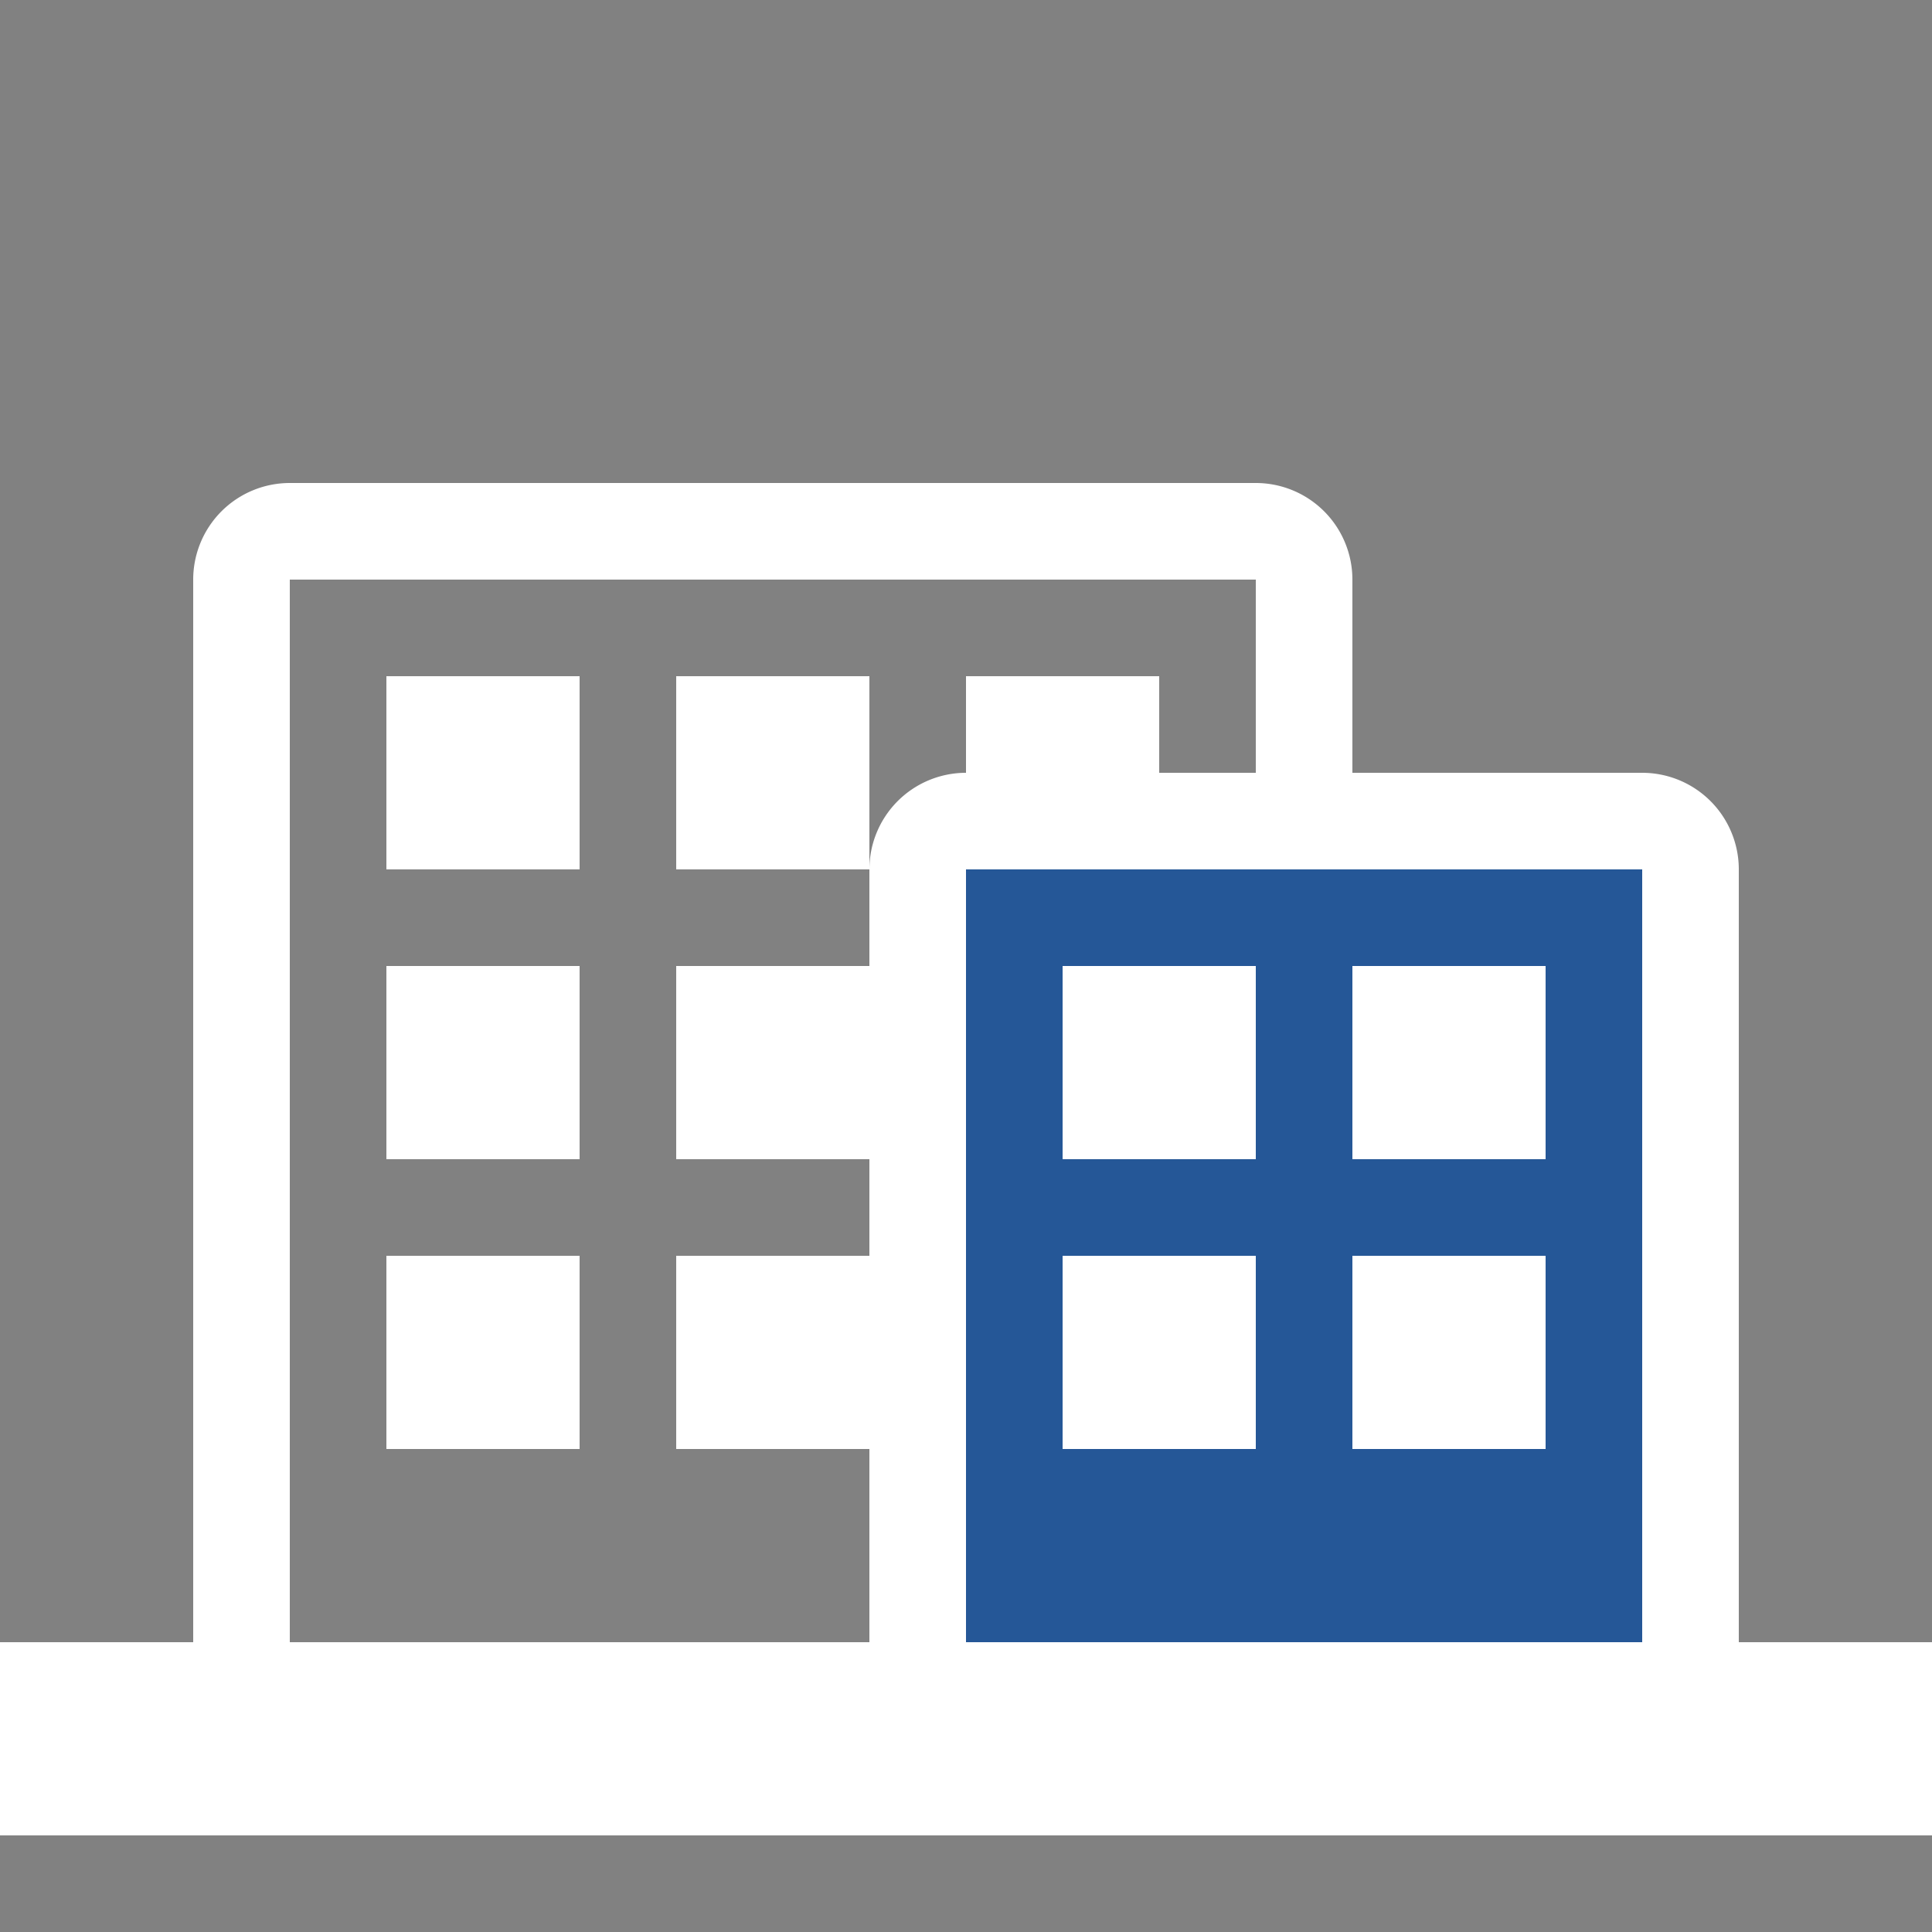 <svg xmlns="http://www.w3.org/2000/svg" width="20" height="20" viewBox="0 0 20 20"><rect x="0" y="0" width="20" height="20" fill="#808080" stroke="none"/><g fill="none" fill-rule="evenodd"><path fill="#FFF" fill-opacity=".01" d="M0 0h20v20H0z"/><path stroke="#FFF" d="M2.5 17.5h11V6a.5.5 0 0 0-.5-.5H3a.5.5 0 0 0-.5.5v11.5z"/><path fill="#D8D8D8" stroke="#FFF" d="M4.5 7.5h1v1h-1zM4.5 10.5h1v1h-1zM4.5 13.5h1v1h-1zM7.5 7.5h1v1h-1zM7.5 10.5h1v1h-1zM7.5 13.5h1v1h-1zM10.5 7.5h1v1h-1zM10.5 9.5h1v1h-1zM10.5 12.5h1v1h-1z"/><path fill="#255797" stroke="#FFF" d="M9.5 17.5h8V9a.5.5 0 0 0-.5-.5h-7a.5.5 0 0 0-.5.5v8.5z"/><path fill="#D8D8D8" stroke="#FFF" d="M11.5 10.5h1v1h-1zM14.5 10.5h1v1h-1zM14.5 13.5h1v1h-1zM11.5 13.5h1v1h-1z"/><path stroke="#FFF" d="M.5 17.5h19v1H.5z"/></g></svg>